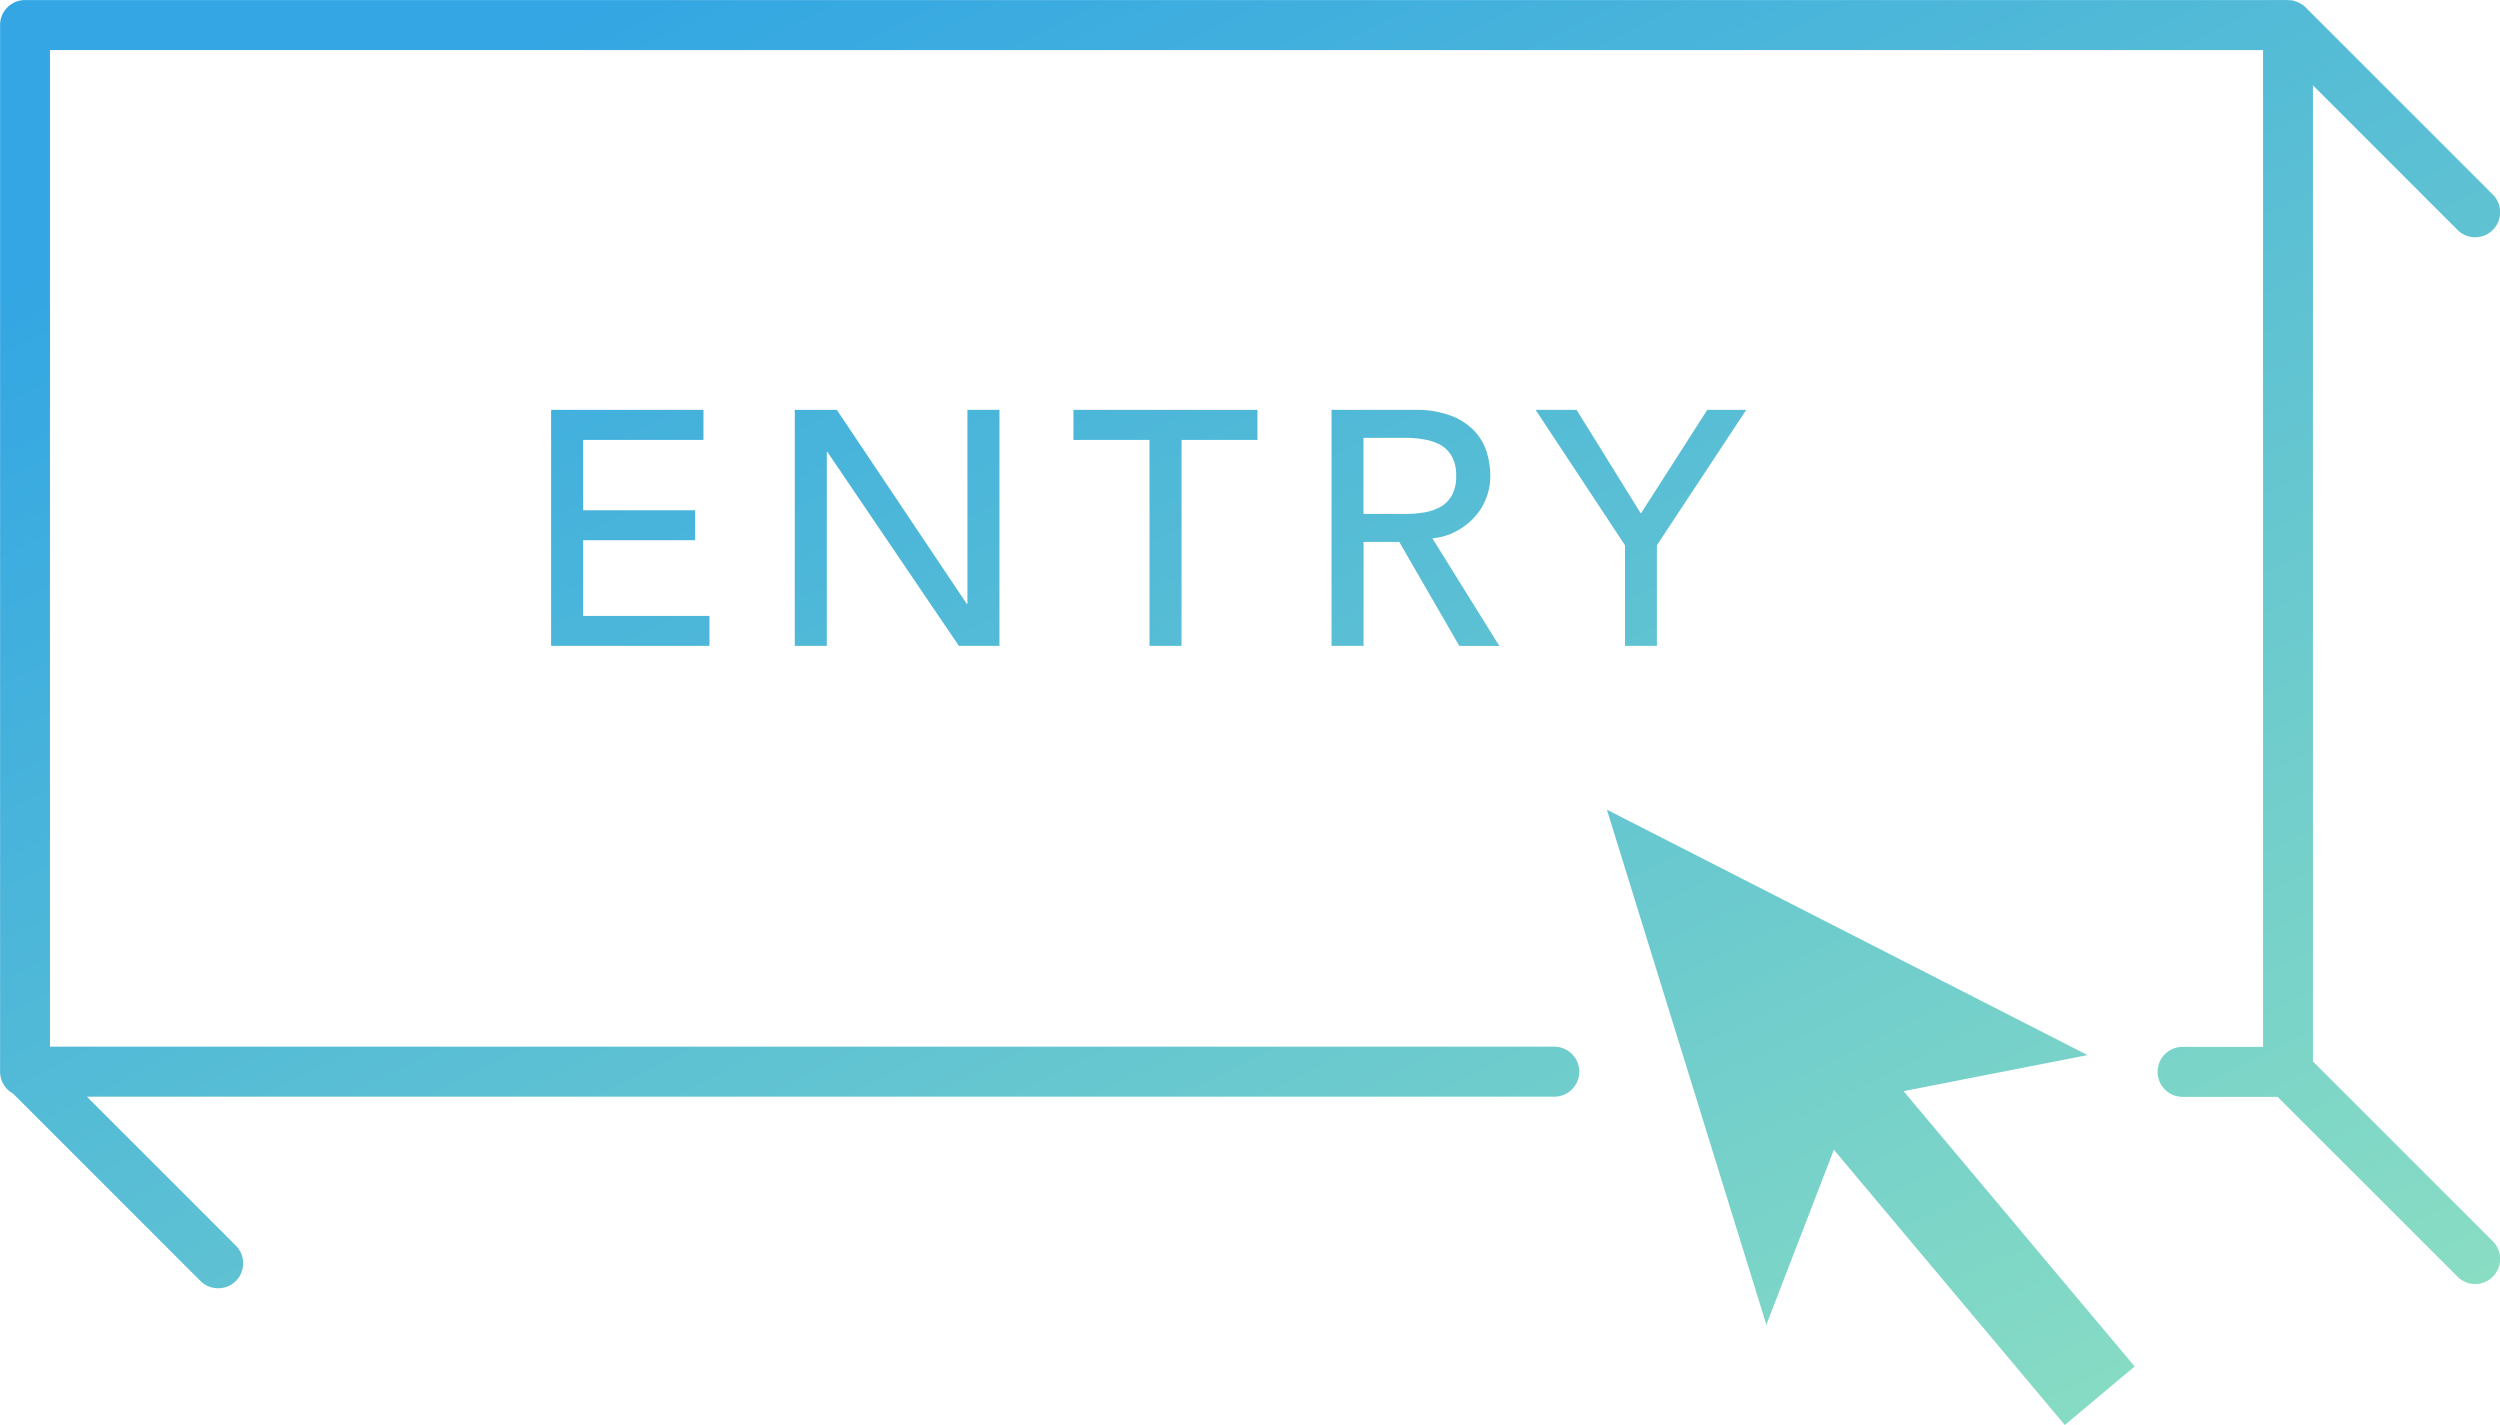 <svg xmlns="http://www.w3.org/2000/svg" width="119.997" height="68.402"><defs><linearGradient id="a" x2="1.032" y2="1.013" gradientUnits="objectBoundingBox"><stop offset="0" stop-color="#0090dc"/><stop offset="1" stop-color="#82e3ab"/></linearGradient></defs><path d="M-6644.975 23372.184l-3.24 8.4-7.653-24.721 23.071 11.779-8.833 1.73 11.092 13.213-3.351 2.811zm-78.4 6.3l-8.985-8.984v-.006a1.2 1.2 0 01-.634-1.051v-50.243a1.2 1.2 0 011.2-1.2h108.617c.006 0 .006.006.012.006a1.377 1.377 0 01.223.018l.105.035a.7.7 0 01.118.035c.041.018.076.041.117.059a.7.7 0 01.088.053 1.051 1.051 0 01.182.146l8.985 8.984a1.2 1.2 0 010 1.7 1.193 1.193 0 01-.845.352 1.183 1.183 0 01-.845-.352l-6.943-6.943v46.852l8.633 8.633a1.2 1.2 0 010 1.7 1.193 1.193 0 01-.845.352 1.183 1.183 0 01-.845-.352l-8.639-8.633h-4.56a1.2 1.2 0 01-1.2-1.2 1.2 1.2 0 011.2-1.2h3.862v-47.845H-6730.6v47.838h72.206a1.2 1.2 0 011.2 1.2 1.2 1.2 0 01-1.2 1.2h-70.433l7.148 7.148a1.2 1.2 0 010 1.7 1.185 1.185 0 01-.845.346 1.19 1.19 0 01-.854-.352zM-6655 23348v-4.83l-4.291-6.5h1.966l3.087 4.977 3.187-4.977h1.872l-4.29 6.5v4.83zm-7.953 0l-2.882-4.99h-1.713v4.99h-1.538v-11.328h3.985a4.633 4.633 0 011.8.3 2.982 2.982 0 011.109.752 2.6 2.6 0 01.569 1.021 4.077 4.077 0 01.159 1.1 2.9 2.9 0 01-.194 1.051 2.833 2.833 0 01-.552.908 3.181 3.181 0 01-.88.688 2.99 2.99 0 01-1.156.346l3.216 5.166zm-4.6-6.334h2.019a5.591 5.591 0 00.886-.07 2.541 2.541 0 00.787-.264 1.48 1.48 0 00.552-.557 1.874 1.874 0 00.205-.934 1.894 1.894 0 00-.205-.934 1.48 1.48 0 00-.552-.557 2.487 2.487 0 00-.787-.26 4.982 4.982 0 00-.886-.076h-2.019zm-10.271 6.334v-9.885h-3.65v-1.443h8.833v1.443h-3.645v9.885zm-9.149 0l-6.31-9.309h-.029v9.309h-1.538v-11.328h2.019l6.239 9.314h.029v-9.314h1.538V23348zm-19.573 0v-11.328h7.313v1.443h-5.775v3.375h5.376v1.438h-5.376v3.633h6.063v1.439z" transform="translate(6732.998 -23316.998)" opacity=".8" fill="url(#a)"/></svg>